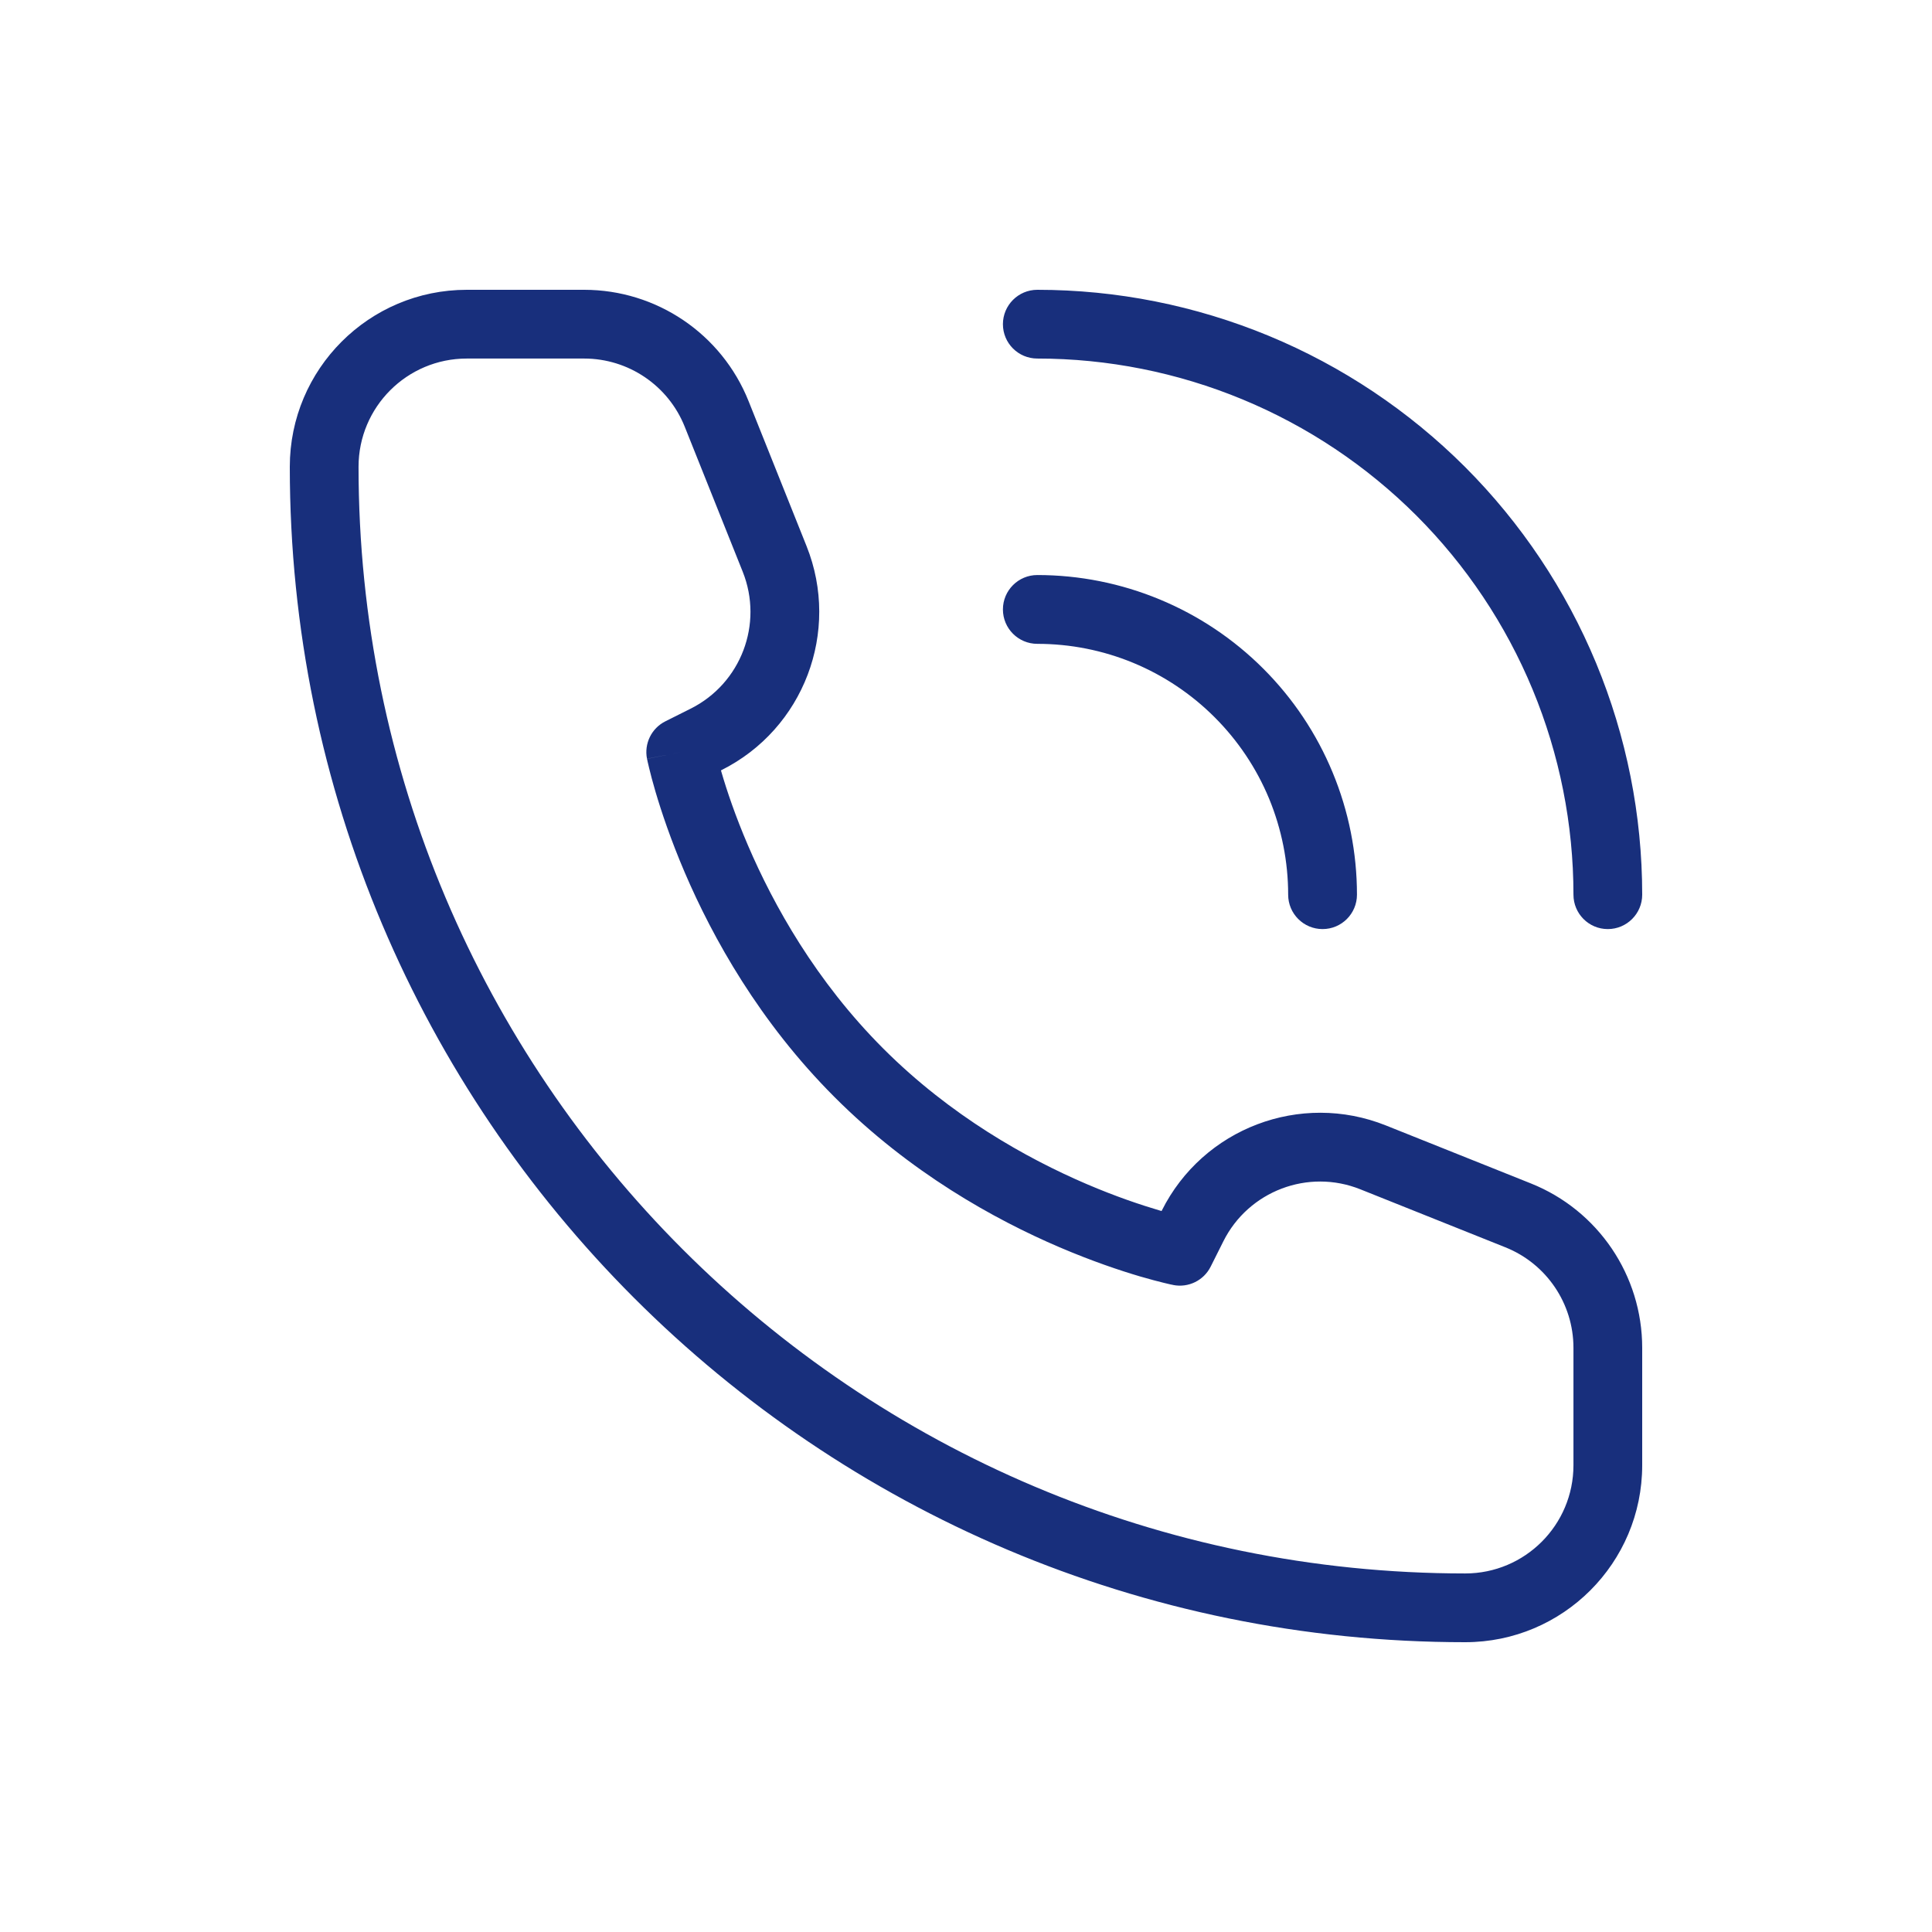 <svg width="36" height="36" viewBox="0 0 36 36" fill="none" xmlns="http://www.w3.org/2000/svg">
<path fill-rule="evenodd" clip-rule="evenodd" d="M8.698 6.681C7.584 6.681 6.681 7.584 6.681 8.698C6.681 20.087 15.913 29.319 27.302 29.319C28.416 29.319 29.319 28.416 29.319 27.302V25.115C29.319 24.29 28.816 23.548 28.051 23.242L25.348 22.161C24.374 21.771 23.264 22.193 22.795 23.131L22.559 23.602C22.43 23.86 22.144 24 21.861 23.944L21.986 23.315C21.861 23.944 21.861 23.944 21.861 23.944L21.859 23.943L21.855 23.942L21.845 23.94L21.81 23.933C21.781 23.926 21.74 23.917 21.687 23.904C21.582 23.878 21.432 23.84 21.245 23.785C20.872 23.675 20.349 23.5 19.741 23.24C18.527 22.72 16.956 21.849 15.554 20.446C14.151 19.044 13.28 17.472 12.76 16.259C12.5 15.651 12.325 15.128 12.215 14.755C12.16 14.568 12.121 14.418 12.096 14.313C12.083 14.26 12.074 14.219 12.067 14.19L12.06 14.155L12.057 14.145L12.057 14.141L12.057 14.14C12.057 14.14 12.056 14.139 12.685 14.014L12.056 14.139C12 13.856 12.14 13.57 12.398 13.441L12.869 13.205C13.807 12.736 14.229 11.626 13.839 10.652L12.758 7.949C12.452 7.184 11.71 6.681 10.885 6.681H8.698ZM13.434 14.355L13.442 14.351C14.976 13.584 15.666 11.769 15.029 10.176L13.948 7.473C13.447 6.221 12.234 5.4 10.885 5.4H8.698C6.877 5.4 5.4 6.877 5.4 8.698C5.4 20.794 15.206 30.6 27.302 30.6C29.123 30.6 30.6 29.123 30.6 27.302V25.115C30.6 23.766 29.779 22.553 28.527 22.052L25.824 20.971C24.231 20.334 22.416 21.024 21.648 22.558L21.645 22.566C21.632 22.563 21.619 22.559 21.607 22.555C21.274 22.457 20.8 22.3 20.245 22.062C19.133 21.585 17.715 20.795 16.46 19.54C15.205 18.285 14.415 16.867 13.938 15.754C13.7 15.2 13.542 14.726 13.445 14.393C13.441 14.38 13.437 14.368 13.434 14.355ZM18.688 6.041C18.688 5.687 18.975 5.4 19.329 5.4C20.809 5.4 22.274 5.692 23.642 6.258C25.009 6.824 26.252 7.655 27.299 8.701C28.345 9.748 29.175 10.99 29.742 12.358C30.308 13.725 30.6 15.191 30.6 16.671C30.6 17.025 30.313 17.312 29.959 17.312C29.605 17.312 29.319 17.025 29.319 16.671C29.319 15.359 29.06 14.06 28.558 12.848C28.056 11.636 27.32 10.535 26.393 9.607C25.465 8.68 24.364 7.944 23.152 7.442C21.94 6.94 20.641 6.681 19.329 6.681C18.975 6.681 18.688 6.395 18.688 6.041ZM18.688 11.356C18.688 11.002 18.975 10.715 19.329 10.715C20.111 10.715 20.885 10.869 21.608 11.169C22.331 11.468 22.987 11.907 23.54 12.46C24.093 13.013 24.532 13.669 24.831 14.392C25.131 15.115 25.285 15.889 25.285 16.671C25.285 17.025 24.998 17.312 24.644 17.312C24.29 17.312 24.003 17.025 24.003 16.671C24.003 16.057 23.882 15.45 23.648 14.882C23.413 14.315 23.068 13.8 22.634 13.366C22.2 12.932 21.685 12.587 21.118 12.352C20.55 12.117 19.943 11.997 19.329 11.997C18.975 11.997 18.688 11.71 18.688 11.356Z" fill="#182F7C"/>
</svg>
